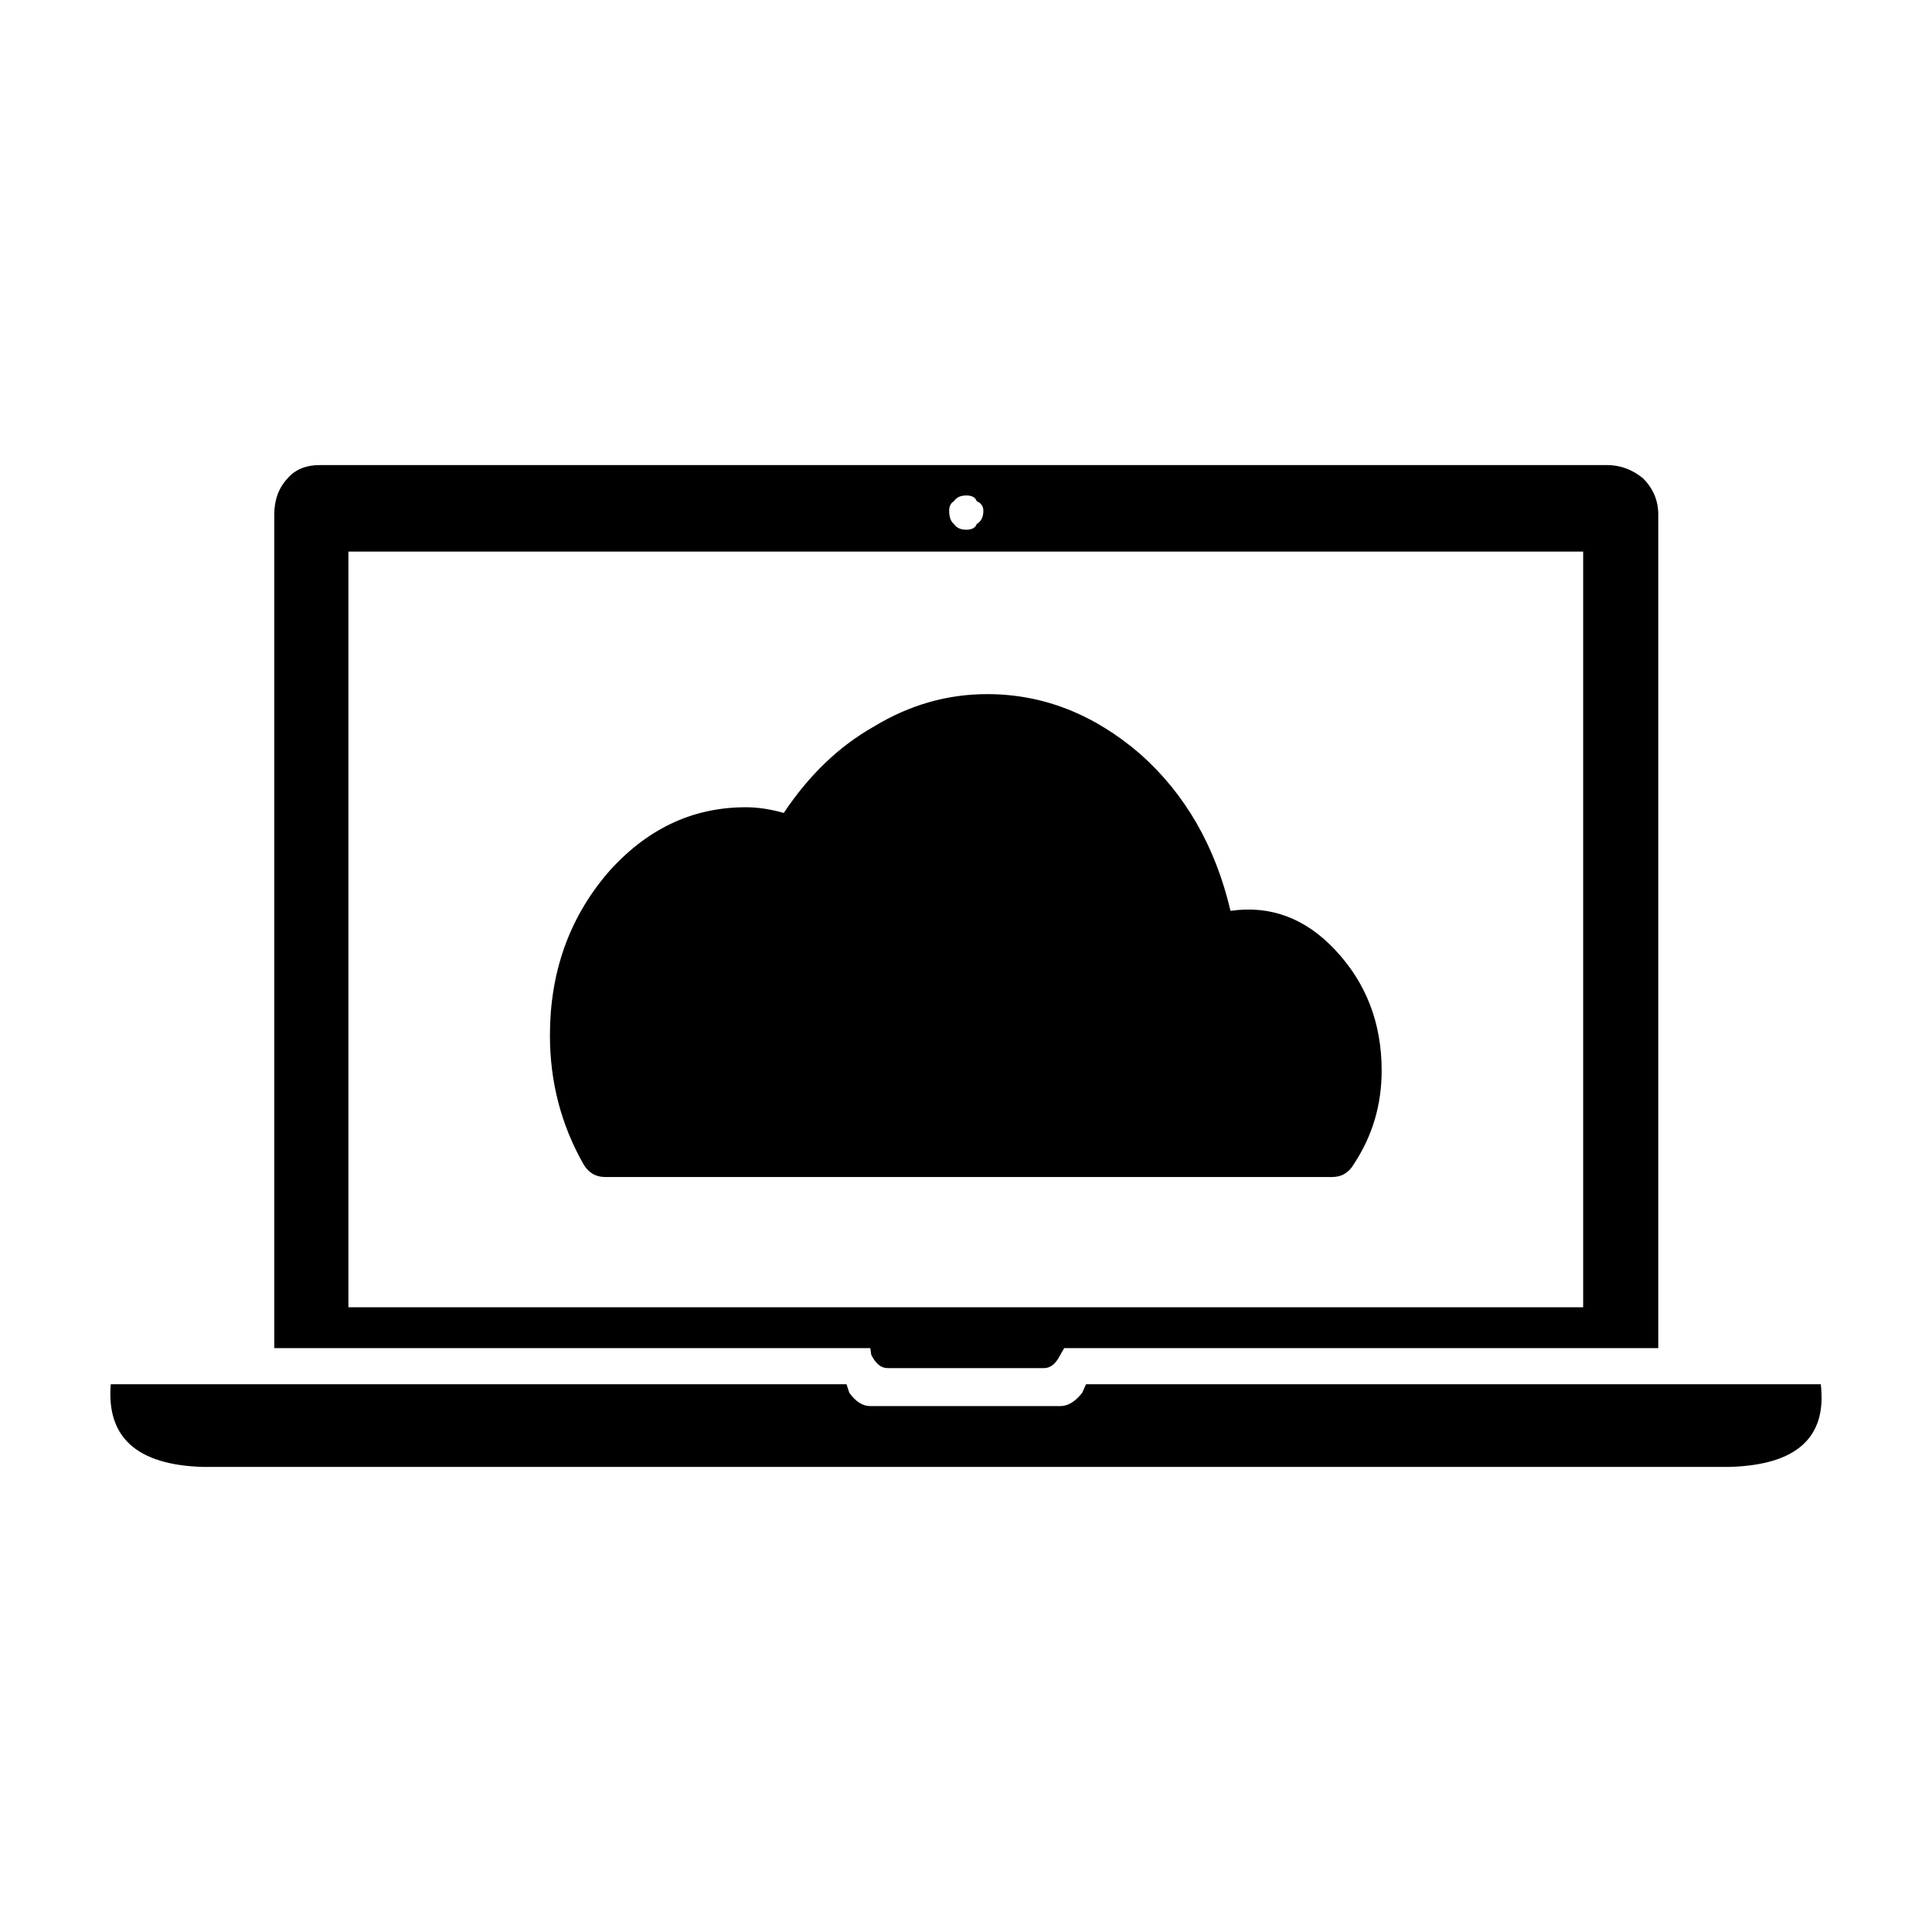 <?xml version="1.0" encoding="UTF-8"?>
<!-- Uploaded to: ICON Repo, www.iconrepo.com, Generator: ICON Repo Mixer Tools -->
<svg fill="#000000" width="800px" height="800px" version="1.1" viewBox="144 144 512 512" xmlns="http://www.w3.org/2000/svg">
 <path d="m405.61 327.95c14.777 0 28.301 5.297 40.559 15.871 11.926 10.578 19.902 24.434 23.93 41.562 10.578-1.508 19.82 1.93 27.711 10.332 8.227 8.727 12.344 19.398 12.344 31.992 0 9.074-2.434 17.301-7.305 24.688-1.344 2.352-3.273 3.523-5.793 3.523h-192.71c-2.519 0-4.449-1.168-5.793-3.523-5.879-10.41-8.816-21.746-8.816-34.008 0-16.629 5.039-30.898 15.113-42.824 10.242-11.758 22.504-17.633 36.777-17.633 3.188 0 6.551 0.504 10.078 1.508 6.715-10.078 14.695-17.715 23.93-22.918 9.402-5.703 19.395-8.57 29.973-8.57zm177.85-47.605v220.92h-157.44l-1.008 1.762c-1.176 2.352-2.606 3.531-4.281 3.531h-41.562c-1.676 0-3.109-1.18-4.281-3.531l-0.25-1.762h-157.95l-0.004-220.92c0-3.871 1.176-7.055 3.527-9.574 2.016-2.352 4.871-3.523 8.566-3.523h341.08c3.527 0 6.715 1.168 9.574 3.523 2.68 2.688 4.027 5.887 4.027 9.574zm-183.39-5.039c-1.512 0-2.606 0.504-3.273 1.516-0.84 0.504-1.258 1.34-1.258 2.519 0 1.672 0.418 2.852 1.258 3.523 0.672 1.004 1.762 1.516 3.273 1.516 1.512 0 2.434-0.516 2.769-1.516 1.176-0.672 1.762-1.848 1.762-3.523 0-1.18-0.59-2.016-1.762-2.519-0.332-1.012-1.258-1.516-2.769-1.516zm-25.445 241.32h50.383c2.016 0 3.945-1.18 5.793-3.531l1.008-2.262h194.72c1.676 14.113-6.383 21.41-24.184 21.914h-404.56c-17.469-0.504-25.609-7.805-24.434-21.914h194.97l0.754 2.262c1.68 2.356 3.531 3.531 5.543 3.531zm188.93-226.46h-327.22v200.27h327.22z" fill-rule="evenodd"/>
</svg>